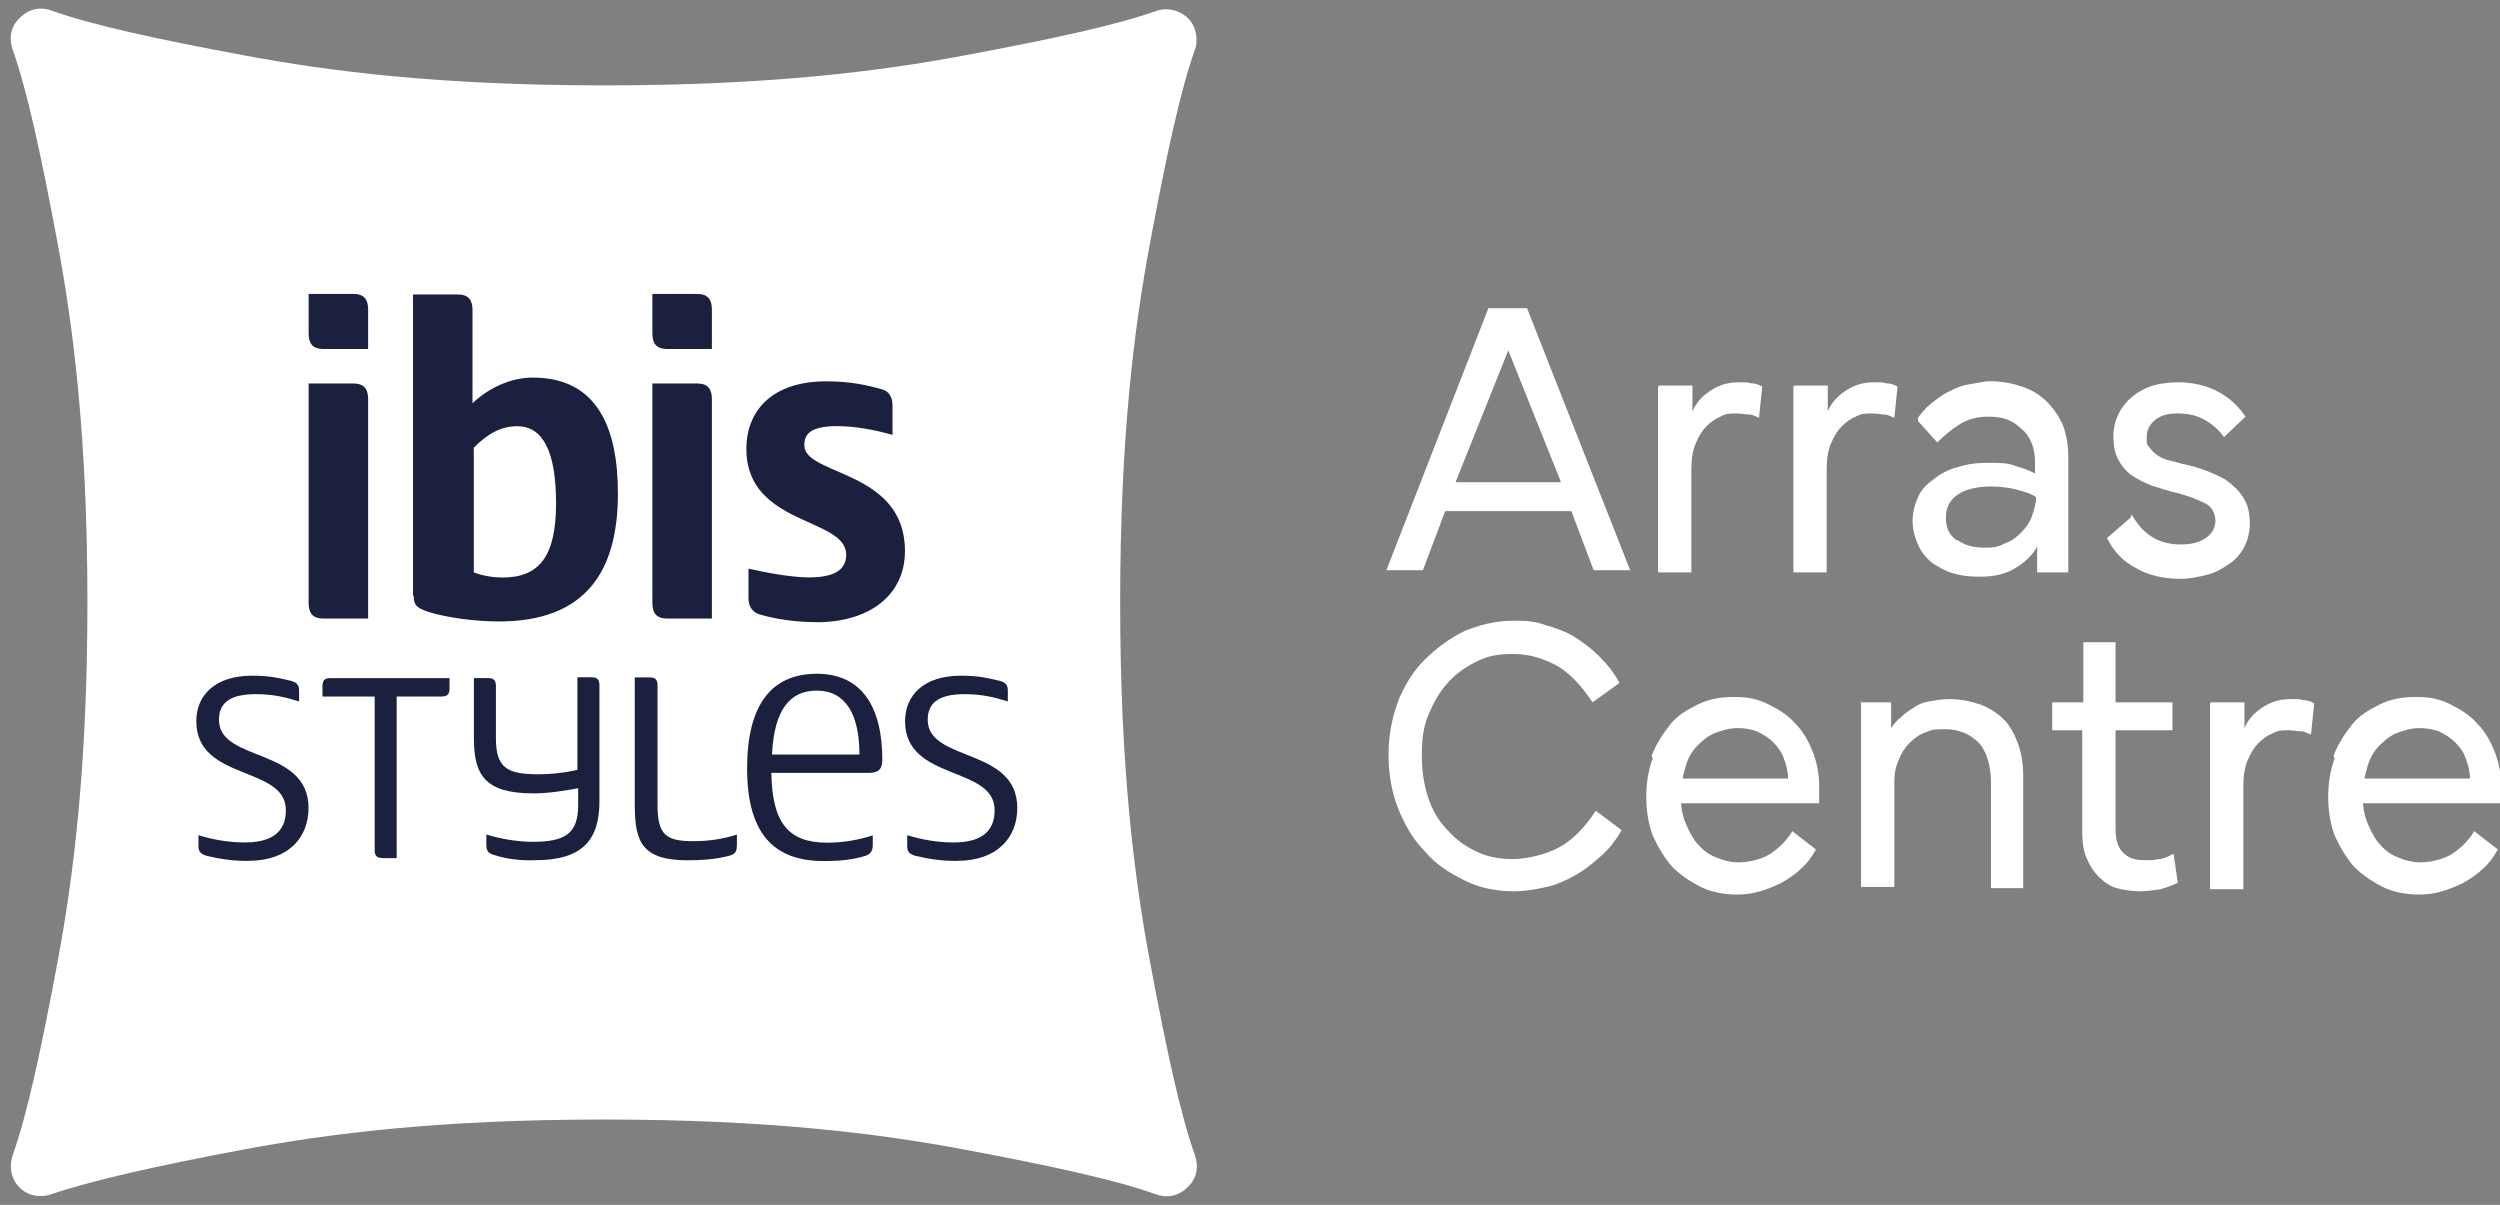<?xml version="1.0" encoding="UTF-8"?>
<svg id="Calque_1" data-name="Calque 1" xmlns="http://www.w3.org/2000/svg" viewBox="0 0 232.8 112.2">
  <rect x="0" y="0" width="232.8" height="112.2" fill="#808080" stroke="none"/>
  <defs>
    <style>
      .cls-1 {
        fill: #fff;
      }

      .cls-2 {
        fill: #1b203e;
      }
    </style>
  </defs>
  <g>
    <path class="cls-1" d="M138.7,28.7h3.5l9.6,24.4h-3.4l-2.3-6.1.7.6h-12.8l.8-.6-2.3,6.1h-3.4l9.5-24.4h.1ZM135,44.9h11l-.4.6-5.4-13.5h.5l-5.4,13.5-.3-.6h0Z"/>
    <path class="cls-1" d="M154.5,35.9h3.1v2.4c.4-.9,1-1.5,1.8-2s1.6-.7,2.5-.7.7,0,1.2.1c.5,0,.8.2,1,.3l-.3,2.9c-.3-.1-.6-.3-.9-.3s-.7-.1-1.2-.1-1,0-1.5.3c-.5.2-.9.5-1.3.9-.4.4-.7.9-1,1.6-.3.7-.4,1.5-.4,2.5v9.5h-3.1v-17.3l.1-.1Z"/>
    <path class="cls-1" d="M167.1,35.9h3.1v2.4c.4-.9,1-1.5,1.8-2s1.6-.7,2.5-.7.7,0,1.2.1c.5,0,.8.2,1,.3l-.3,2.9c-.3-.1-.6-.3-.9-.3s-.7-.1-1.2-.1-1,0-1.5.3c-.5.2-.9.5-1.3.9-.4.4-.7.9-1,1.6-.3.7-.4,1.5-.4,2.5v9.5h-3.1v-17.3l.1-.1Z"/>
    <path class="cls-1" d="M178.6,38.9c.3-.4.7-.9,1.2-1.3.5-.4,1-.8,1.6-1.1s1.2-.6,1.9-.7,1.4-.3,2-.3c1.1,0,2.1.2,3,.5s1.7.8,2.3,1.4c.6.6,1.1,1.3,1.5,2.2.3.8.5,1.8.5,2.9v10.8h-2.9v-2.4c-.5.9-1.3,1.6-2.2,2.1s-1.9.7-3.1.7-1.7-.1-2.5-.3c-.7-.2-1.4-.6-2-1-.6-.5-1-1-1.3-1.7s-.5-1.4-.5-2.2.2-1.5.5-2.2.8-1.2,1.5-1.7c.6-.5,1.4-.9,2.2-1.1.9-.3,1.8-.4,2.9-.4s1.8,0,2.5.3c.7.2,1.3.4,1.8.7v-1.1c0-.6-.1-1.2-.3-1.7s-.5-1-.9-1.3c-.4-.4-.8-.7-1.3-.9s-1.1-.3-1.8-.3c-1,0-1.9.2-2.7.7s-1.5,1.1-2.1,1.7l-1.8-2v-.3ZM182.3,50.3c.7.5,1.5.7,2.5.7s1.3-.1,1.9-.4c.6-.2,1.1-.6,1.5-1s.8-.9,1-1.5.4-1.2.4-1.8c-.4-.3-1-.5-1.8-.7-.7-.2-1.6-.3-2.5-.3s-2.2.2-2.9.7c-.8.5-1.2,1.2-1.2,2.2s.3,1.6,1,2.1h.1Z"/>
    <path class="cls-1" d="M198.5,47.9c.5.9,1.1,1.6,1.9,2.1.8.5,1.7.7,2.7.7s1.7-.2,2.3-.6c.6-.4.9-1,.9-1.6s-.3-1.3-.9-1.6c-.6-.3-1.5-.7-2.7-1-.9-.2-1.7-.5-2.4-.7-.7-.3-1.3-.6-1.9-1-.5-.4-.9-.9-1.2-1.5s-.4-1.3-.4-2.1.2-1.5.5-2.1.7-1.1,1.3-1.6c.5-.4,1.2-.8,1.9-1s1.5-.3,2.3-.3c1.4,0,2.7.3,3.8.9,1.1.6,1.9,1.4,2.5,2.3l-2,1.9c-.5-.7-1.1-1.2-1.8-1.6-.7-.4-1.5-.6-2.5-.6s-1.6.2-2.1.6-.8.9-.8,1.6,0,.7.3,1c.2.3.4.5.7.7s.7.4,1.2.5,1,.3,1.6.4c.9.2,1.7.5,2.4.8s1.3.6,1.8,1.1c.5.4.9.9,1.2,1.5s.4,1.3.4,2.1-.2,1.5-.5,2.1-.8,1.2-1.4,1.6-1.2.8-2,1-1.6.4-2.5.4c-1.6,0-3-.3-4.2-1-1.2-.6-2.1-1.6-2.7-2.8l2.2-1.9.1-.3Z"/>
    <path class="cls-1" d="M130.1,65.5c.6-1.5,1.4-2.9,2.5-4s2.3-2,3.7-2.7c1.4-.6,3-1,4.6-1s2.1.1,3,.4c1,.3,1.9.6,2.7,1.1s1.6,1.1,2.3,1.8,1.4,1.5,1.9,2.5l-2.5,1.8c-1-1.5-2.1-2.7-3.3-3.4-1.3-.7-2.6-1.1-4.1-1.1s-2.4.2-3.4.7-1.9,1.1-2.7,2c-.8.9-1.3,1.8-1.8,3s-.6,2.4-.6,3.8.2,2.7.6,3.9c.4,1.2,1,2.2,1.8,3,.7.8,1.6,1.5,2.7,2,1,.5,2.2.7,3.4.7s3-.4,4.3-1.1,2.4-1.9,3.4-3.4l2.4,1.8c-.5.9-1.1,1.7-1.9,2.4s-1.5,1.3-2.4,1.8-1.8.9-2.7,1.1-2,.4-3,.4c-1.6,0-3.2-.3-4.6-1s-2.7-1.5-3.7-2.7c-1.1-1.1-1.9-2.5-2.5-4s-.9-3.2-.9-5,.3-3.4.9-5l-.1.2Z"/>
    <path class="cls-1" d="M153.8,70.4c.4-1.1,1-2,1.7-2.9s1.6-1.4,2.6-1.9,2.1-.7,3.4-.7,2.2.2,3.2.7,1.8,1,2.5,1.8c.7.7,1.2,1.6,1.6,2.6.4,1,.6,2.1.6,3.2s0,.5,0,.8v.8h-13.6v-2.3h10.7c0-.7-.2-1.4-.4-1.9-.2-.6-.6-1.1-1-1.5s-.9-.7-1.5-1c-.6-.2-1.1-.3-1.8-.3s-1.5.2-2.2.5-1.2.8-1.7,1.3c-.5.6-.8,1.2-1,2-.2.7-.4,1.6-.4,2.4s.1,1.7.4,2.5c.3.7.6,1.4,1.1,2s1,1,1.7,1.3,1.4.5,2.2.5,1.9-.2,2.8-.7c.8-.5,1.6-1.2,2.2-2.2l2.2,1.7c-.4.7-.8,1.3-1.4,1.8-.5.5-1.1.9-1.8,1.3-.6.3-1.3.6-2,.8-.7.2-1.4.3-2.1.3-1.2,0-2.4-.2-3.4-.7s-1.9-1.1-2.7-1.9c-.7-.8-1.3-1.8-1.8-2.9-.4-1.1-.6-2.3-.6-3.6s.2-2.5.6-3.6l-.1-.2Z"/>
    <path class="cls-1" d="M173.2,65.4h2.9v2.4c.2-.3.5-.7.9-1,.3-.3.7-.6,1.2-.9.4-.3.9-.5,1.5-.6s1.2-.2,1.8-.2c1.1,0,2,.2,2.9.5.8.3,1.6.8,2.2,1.4.6.6,1,1.4,1.3,2.2s.5,1.9.5,3v10.5h-3v-9.8c0-1.6-.4-2.9-1.1-3.7-.8-.8-1.8-1.3-3.2-1.3s-1.2.1-1.8.3c-.6.2-1.1.6-1.5,1s-.8,1-1,1.6c-.3.6-.4,1.3-.4,2.1v9.7h-3.1v-17.3l-.1.1Z"/>
    <path class="cls-1" d="M202.3,65.4v2.6h-11.2v-2.6h11.2ZM197,67.4v9.7c0,1.1.2,1.8.7,2.3s1.1.7,2,.7.8,0,1.3-.1c.5,0,1-.3,1.4-.5l.4,2.7c-.4.2-.9.4-1.6.6-.7.1-1.3.2-1.9.2s-1.5-.1-2.2-.3-1.2-.6-1.7-1.1-.8-1-1.1-1.7-.4-1.5-.4-2.3v-10.1h3l.1-.1ZM194,65.9v-6.1h3v6.1h-3Z"/>
    <path class="cls-1" d="M205.9,65.4h3.1v2.4c.4-.9,1-1.5,1.8-2s1.6-.7,2.5-.7.7,0,1.2.1c.5,0,.8.2,1,.3l-.3,2.9c-.3-.1-.6-.3-.9-.3s-.7-.1-1.2-.1-1,0-1.5.3c-.5.2-.9.5-1.3.9-.4.4-.7.9-1,1.6s-.4,1.5-.4,2.5v9.5h-3.1v-17.3l.1-.1Z"/>
    <path class="cls-1" d="M217.3,70.4c.4-1.1,1-2,1.7-2.9s1.6-1.4,2.6-1.9,2.1-.7,3.4-.7,2.2.2,3.2.7,1.8,1,2.5,1.8c.7.7,1.2,1.6,1.6,2.6.4,1,.6,2.1.6,3.2s0,.5,0,.8v.8h-13.6v-2.3h10.7c0-.7-.2-1.4-.4-1.9-.2-.6-.6-1.1-1-1.5s-.9-.7-1.5-1c-.6-.2-1.1-.3-1.8-.3s-1.5.2-2.2.5-1.2.8-1.7,1.3c-.5.6-.8,1.2-1,2-.2.7-.4,1.6-.4,2.4s.1,1.7.4,2.5c.3.7.6,1.4,1.1,2s1,1,1.7,1.3,1.4.5,2.2.5,1.9-.2,2.8-.7c.8-.5,1.6-1.2,2.2-2.2l2.2,1.7c-.4.7-.8,1.3-1.4,1.8-.5.5-1.1.9-1.8,1.3-.6.3-1.3.6-2,.8-.7.2-1.4.3-2.1.3-1.2,0-2.4-.2-3.4-.7s-1.9-1.1-2.7-1.9c-.7-.8-1.3-1.8-1.8-2.9-.4-1.1-.6-2.3-.6-3.6s.2-2.5.6-3.6l-.1-.2Z"/>
  </g>
  <g id="g30">
    <path id="path6" class="cls-1" d="M110.6,1.66c.89.89.96,2.19.68,2.94-1.37,3.83-2.67,9.92-4.17,17.92-1.5,8-2.8,18.26-2.8,33.58s1.3,25.58,2.8,33.58c1.5,8,2.8,14.09,4.17,17.92.27.82.34,1.98-.68,2.94-1.03,1.03-2.19.96-2.94.68-3.83-1.37-9.85-2.67-17.85-4.17-8-1.5-18.26-2.8-33.58-2.8s-25.58,1.3-33.58,2.8c-8,1.5-14.09,2.87-17.92,4.17-.82.27-2.05.27-2.94-.68-.89-.89-.89-2.12-.62-2.94,1.37-3.83,2.67-9.92,4.17-17.92,1.5-8,2.8-18.26,2.8-33.58s-1.3-25.58-2.8-33.58C3.84,14.52,2.54,8.43,1.17,4.6c-.27-.82-.34-1.98.68-2.94,1.03-1.03,2.19-.96,2.94-.68,3.83,1.37,9.85,2.67,17.92,4.17,8,1.5,18.26,2.8,33.58,2.8s25.58-1.3,33.58-2.8c8-1.5,14.09-2.8,17.92-4.17.62-.21,1.85-.21,2.8.68h0Z"/>
    <g id="g28">
      <g id="g26">
        <path id="path8" class="cls-2" d="M34.28,57.6v-20.45c0-.96-.41-1.44-1.37-1.44h-4.17v20.45c0,.96.41,1.44,1.37,1.44h4.17ZM34.28,32.5v-3.69c0-.96-.41-1.44-1.37-1.44h-4.17v3.69c0,.96.41,1.44,1.37,1.44h4.17ZM44.06,41.74c1.3-1.3,2.53-2.05,4.1-2.05,2.39,0,3.62,2.33,3.62,7.18s-1.5,6.91-4.99,6.91c-.82,0-1.78-.14-2.67-.48v-11.56h-.07ZM38.52,55.48c0,.96.41,1.16,1.37,1.5,1.78.55,4.38.89,6.57.89,8.07,0,11.08-4.65,11.08-11.9,0-6.02-1.85-10.81-7.93-10.81-2.05,0-4.1.96-5.61,2.39v-8.69c0-.96-.41-1.44-1.37-1.44h-4.17v28.04h.07ZM66.29,57.6v-20.45c0-.96-.41-1.44-1.37-1.44h-4.17v20.45c0,.96.41,1.44,1.37,1.44h4.17ZM66.29,32.5v-3.69c0-.96-.41-1.44-1.37-1.44h-4.17v3.69c0,.96.41,1.44,1.37,1.44h4.17ZM84.27,51.31c0-7.59-9.37-6.98-9.37-9.85,0-1.03.55-1.78,3.08-1.78,1.57,0,3.49.34,5.13.82v-2.8c0-.68-.34-1.3-.96-1.44-1.44-.41-3.01-.75-5.2-.75-5.2,0-7.45,2.87-7.45,6.29,0,7.18,9.3,6.36,9.3,9.85,0,1.37-1.03,2.12-3.49,2.12-1.5,0-3.83-.41-5.61-.82v2.8c0,.68.34,1.23.96,1.44,1.57.48,3.49.75,5.61.75,4.72-.07,8-2.53,8-6.63"/>
        <g id="g24">
          <g id="g22">
            <path id="path10" class="cls-2" d="M23.13,80.17c-1.64,0-2.74-.21-3.9-.48-.48-.14-.75-.34-.75-.89v-1.03c1.3.41,2.8.68,4.31.68,2.6,0,3.83-1.03,3.83-3.01,0-4.17-8.34-2.67-8.34-8.28,0-2.39,1.71-4.24,5.2-4.24,1.64,0,2.46.21,3.62.48.48.14.75.34.75.89v1.03c-1.3-.41-2.46-.68-4.04-.68-2.6,0-3.42.96-3.42,2.39,0,3.97,8.34,2.53,8.34,8.21,0,2.74-1.85,4.92-5.61,4.92"/>
            <path id="path12" class="cls-2" d="M35.64,79.9c-.55,0-.75-.21-.75-.75v-14.29h-4.86v-.96c0-.55.21-.75.68-.75h11.15v.96c0,.55-.21.75-.75.75h-4.17v15.05h-1.3Z"/>
            <path id="path14" class="cls-2" d="M46.04,79.63c-.48-.14-.75-.34-.75-.89v-1.03c1.3.41,2.94.68,4.31.68,3.01,0,4.24-.75,4.24-3.42v-1.57c-1.16.21-2.67.48-4.17.48-4.51,0-5.54-1.71-5.54-5.13v-5.61h1.3c.55,0,.75.21.75.75v4.86c0,2.8,1.09,3.35,3.97,3.35,1.23,0,2.46-.14,3.62-.41v-8.62h1.3c.55,0,.75.21.75.75v10.81c0,3.56-1.57,5.47-5.95,5.47-1.37.07-2.87-.14-3.83-.48"/>
            <path id="path16" class="cls-2" d="M68.61,78.81c0,.55-.21.75-.75.89-1.3.34-2.6.41-3.83.41-4.24,0-4.92-1.71-4.92-5.13v-11.9h1.37c.55,0,.75.21.75.75v11.15c0,2.8.82,3.35,3.35,3.35,1.44,0,2.8-.21,4.04-.62v1.09Z"/>
            <path id="path18" class="cls-2" d="M81.26,78.81c0,.48-.27.75-.68.89-1.16.34-2.19.48-3.9.48-4.65,0-7.11-2.6-7.11-8.62s2.33-8.82,6.5-8.82,6.09,3.08,6.09,8c0,.89-.34,1.23-1.3,1.23h-9.03c.07,4.65,1.57,6.5,5.2,6.5,1.57,0,2.94-.27,4.24-.68v1.03ZM71.89,70.26h8.14c0-3.76-1.3-5.95-3.97-5.95-2.46,0-3.97,1.71-4.17,5.95"/>
            <path id="path20" class="cls-2" d="M89.13,80.17c-1.64,0-2.74-.21-3.9-.48-.48-.14-.75-.34-.75-.89v-1.03c1.3.41,2.8.68,4.31.68,2.6,0,3.83-1.03,3.83-3.01,0-4.17-8.34-2.67-8.34-8.28,0-2.39,1.71-4.24,5.2-4.24,1.64,0,2.46.21,3.62.48.48.14.75.34.75.89v1.03c-1.3-.41-2.46-.68-4.04-.68-2.6,0-3.42.96-3.42,2.39,0,3.97,8.34,2.53,8.34,8.21,0,2.74-1.85,4.92-5.61,4.92"/>
          </g>
        </g>
      </g>
    </g>
  </g>
</svg>